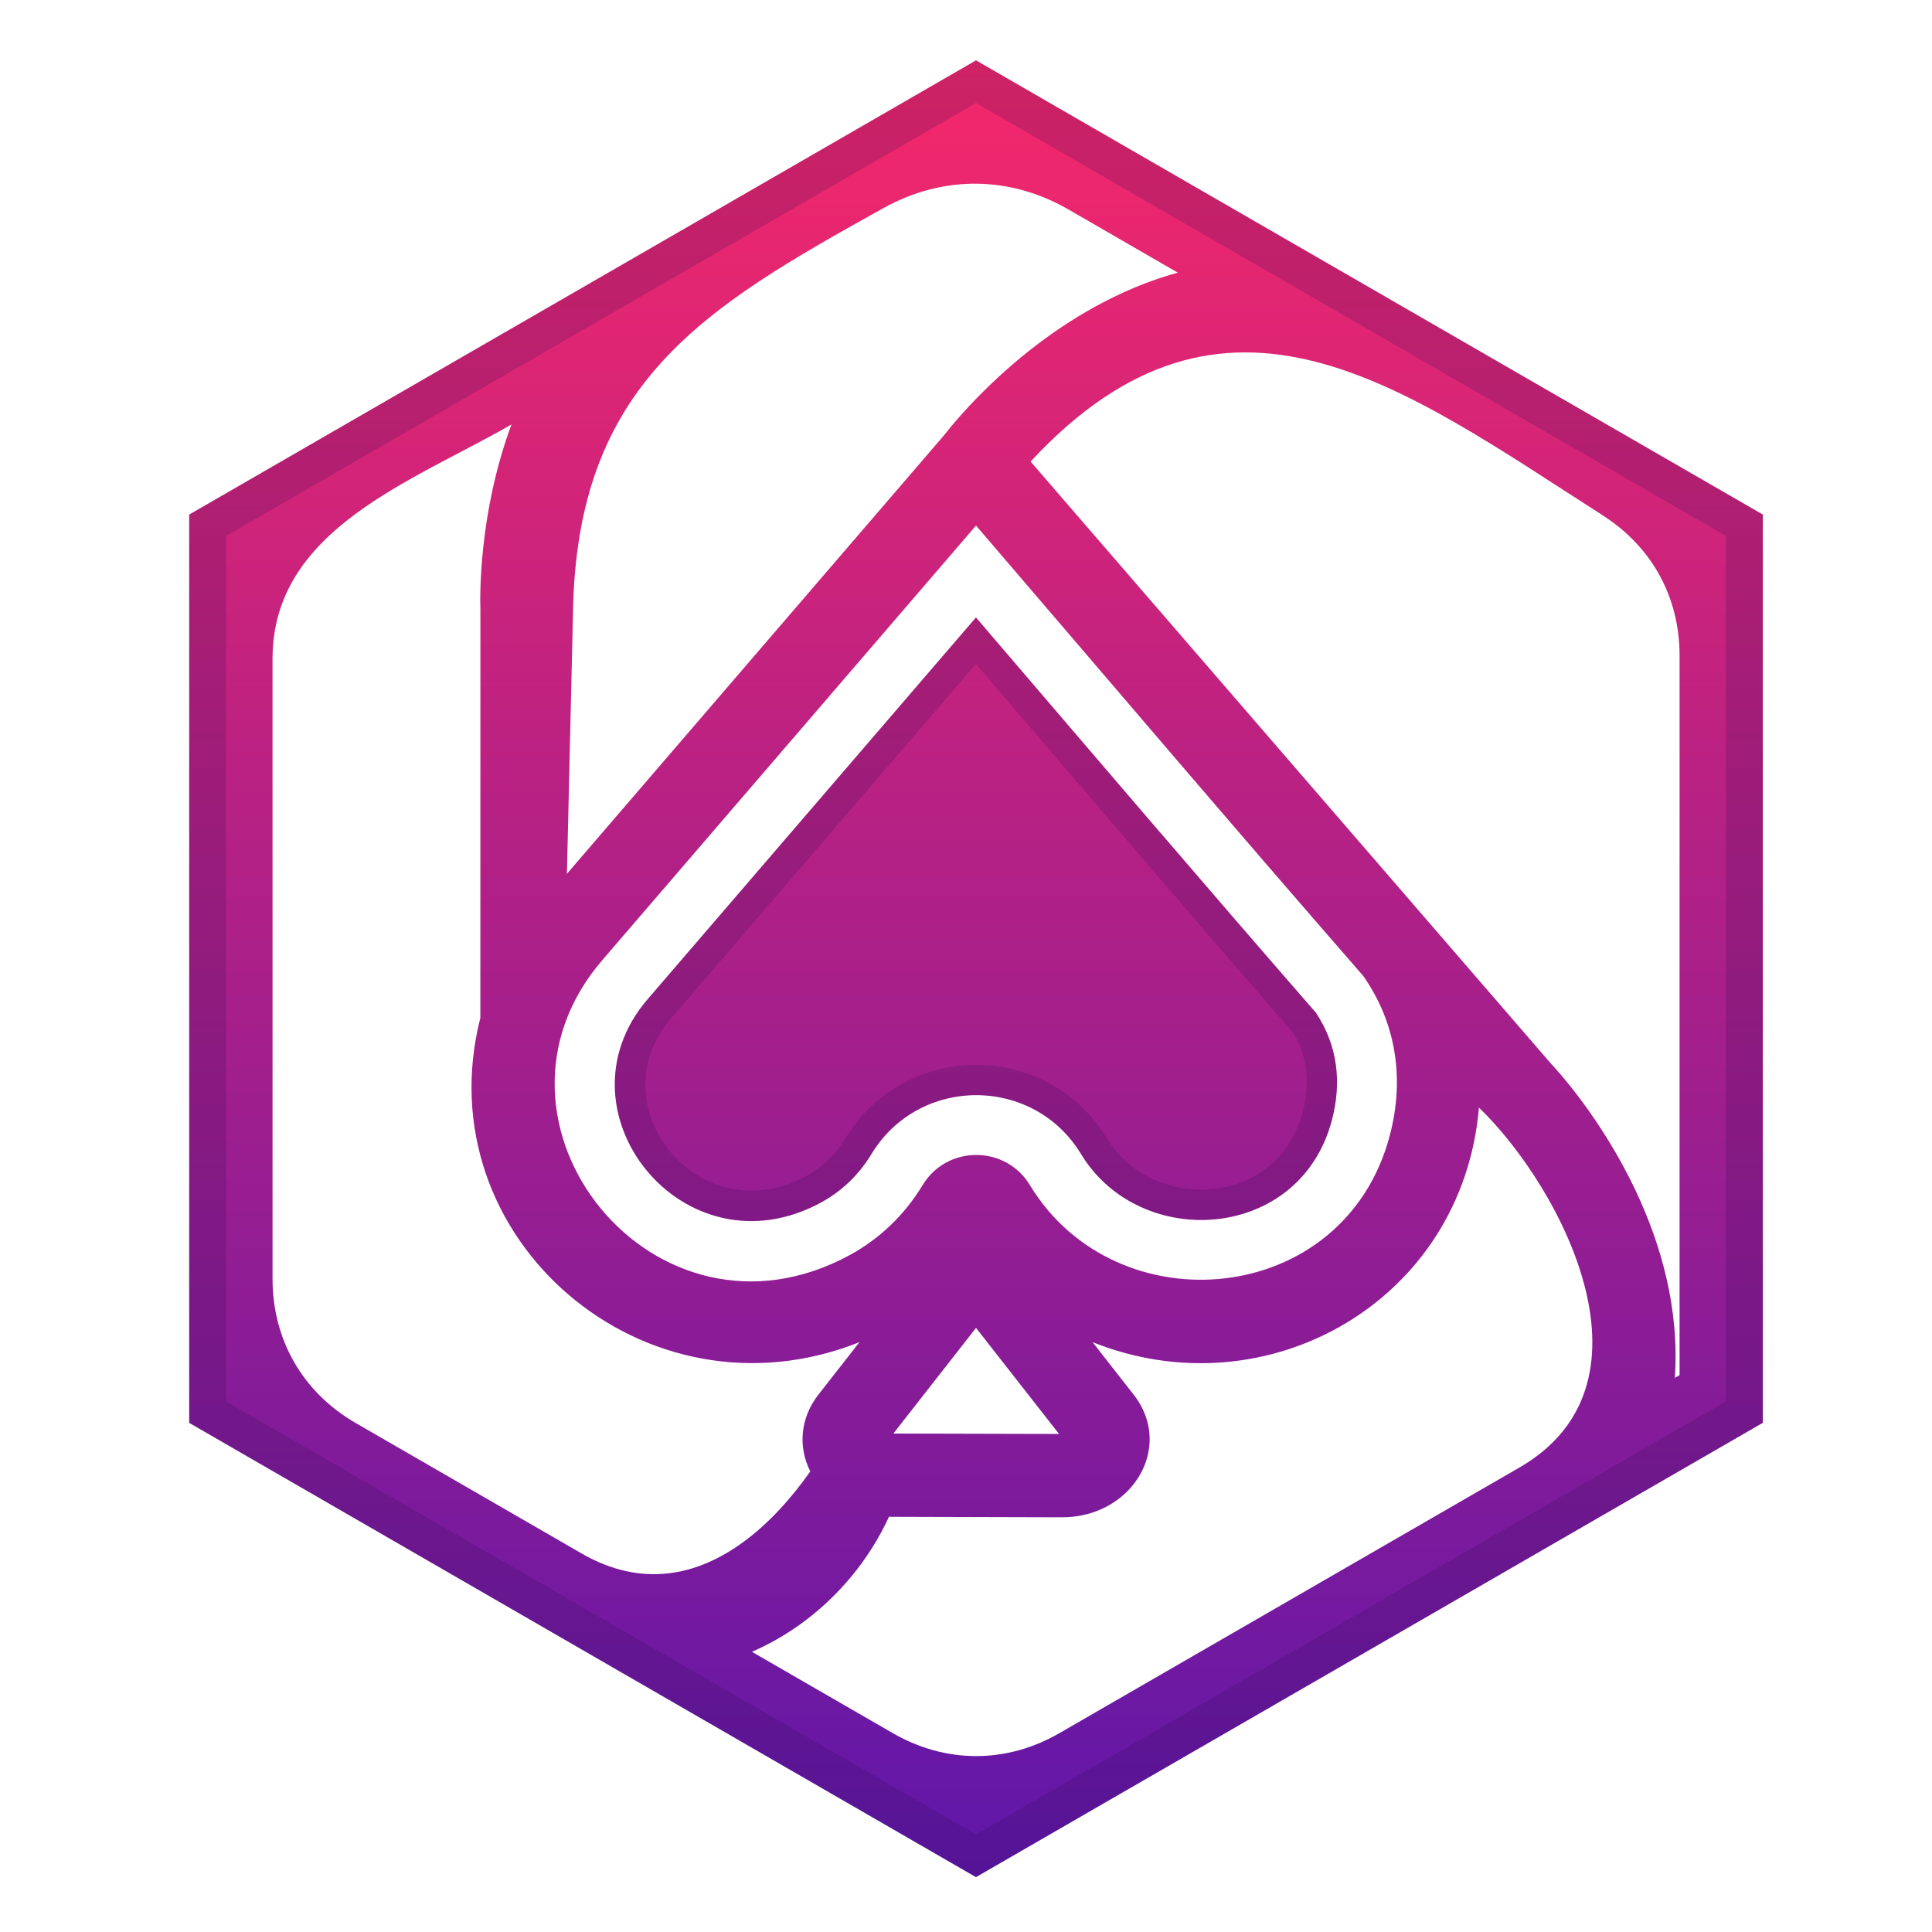 <?xml version="1.0" encoding="UTF-8"?> <svg xmlns="http://www.w3.org/2000/svg" width="32" height="32" viewBox="0 0 32 32" fill="none"><path d="M21.795 16.773C19.904 14.603 18.037 12.413 16.165 10.227L10.728 16.549C9.129 18.408 11.338 21.157 13.608 19.912C13.951 19.723 14.23 19.451 14.433 19.116C15.222 17.814 17.116 17.813 17.906 19.115C18.883 20.727 21.534 20.566 22.061 18.55C22.226 17.922 22.154 17.313 21.795 16.773ZM20.803 17.51C19.246 15.722 17.705 13.92 16.163 12.118L11.661 17.352C10.945 18.185 11.95 19.417 13.015 18.832C13.169 18.748 13.289 18.628 13.379 18.478C14.646 16.386 17.69 16.385 18.959 18.477C19.402 19.207 20.631 19.153 20.87 18.238C20.938 17.978 20.934 17.739 20.803 17.51Z" fill="url(#paint0_linear_263_2)"></path><path d="M27.1 19.739C27.1 19.739 27.1 19.739 27.1 19.739L27.1 19.739ZM27.741 22.821C27.819 21.666 27.505 20.601 27.1 19.739C26.524 18.512 25.765 17.698 25.695 17.624L17.07 7.645C20.307 4.154 23.254 6.431 26.527 8.523C26.533 8.527 26.538 8.531 26.544 8.535C27.362 9.057 27.819 9.89 27.819 10.86V22.776L27.741 22.821ZM16.166 8.705C18.295 11.186 20.427 13.695 22.581 16.166C23.122 16.942 23.267 17.859 23.021 18.801C22.273 21.66 18.489 21.99 17.058 19.629C16.654 18.963 15.685 18.963 15.281 19.63C14.972 20.14 14.556 20.523 14.085 20.782C10.843 22.559 7.668 18.585 9.976 15.903L16.166 8.705ZM18.096 22.23C20.992 23.39 24.225 21.546 24.496 18.345C25.18 19.005 25.977 20.186 26.264 21.371C26.537 22.497 26.349 23.625 25.163 24.309L17.548 28.706C16.67 29.213 15.665 29.213 14.787 28.706L12.454 27.359C12.733 27.238 12.999 27.086 13.247 26.909C13.882 26.454 14.399 25.832 14.724 25.123L17.573 25.131H17.595C18.06 25.131 18.451 24.942 18.71 24.661C19.093 24.242 19.182 23.617 18.777 23.1L18.096 22.23ZM29.198 23.566V8.523C24.832 6.002 20.53 3.52 16.166 1C11.821 3.509 7.479 6.014 3.134 8.523V23.567L16.165 31.091C20.51 28.582 24.854 26.074 29.198 23.566ZM15.641 7.204L9.39 14.473L9.44 12.322L9.49 10.172C9.543 6.343 11.649 5.103 14.638 3.444C15.619 2.9 16.726 2.909 17.698 3.47L19.508 4.516C19.187 4.604 18.882 4.719 18.594 4.85C16.912 5.619 15.815 6.979 15.641 7.204ZM7.957 10.098L7.956 16.86C7.027 20.507 10.686 23.647 14.236 22.23L13.555 23.1C13.253 23.486 13.216 23.966 13.421 24.371C13.107 24.817 12.735 25.231 12.315 25.538C11.552 26.098 10.633 26.307 9.633 25.73L5.894 23.571C5.016 23.065 4.514 22.194 4.514 21.181V10.909C4.514 8.763 6.837 7.974 8.472 7.03L8.464 7.051C7.926 8.518 7.95 9.891 7.957 10.098ZM16.166 21.994L17.541 23.751L14.797 23.744C15.253 23.161 15.71 22.578 16.166 21.994Z" fill="url(#paint1_linear_263_2)"></path><path opacity="0.2" d="M3.746 8.876C7.886 6.486 12.026 4.097 16.166 1.707C20.306 4.097 24.447 6.486 28.586 8.876V23.212C24.446 25.603 20.305 27.993 16.165 30.384L3.746 23.214V8.876ZM29.198 8.523C24.832 6.002 20.53 3.52 16.166 1C11.821 3.509 7.479 6.014 3.134 8.523V23.567L16.165 31.091C20.51 28.582 24.854 26.074 29.198 23.566V8.523Z" fill="#300C50"></path><path opacity="0.2" d="M13.366 19.472C11.582 20.45 9.874 18.313 11.108 16.877L16.164 10.998C17.903 13.028 19.638 15.061 21.394 17.077C21.895 17.746 21.67 19.247 20.447 19.623C19.663 19.864 18.766 19.565 18.335 18.855C17.35 17.231 14.987 17.232 14.003 18.856C13.846 19.116 13.632 19.326 13.366 19.472ZM16.165 10.227L10.728 16.549C9.129 18.408 11.338 21.157 13.608 19.912C13.951 19.723 14.23 19.451 14.433 19.116C15.222 17.814 17.116 17.813 17.906 19.115C18.883 20.727 21.534 20.566 22.061 18.55C22.226 17.922 22.154 17.313 21.795 16.773C19.904 14.603 18.037 12.413 16.165 10.227Z" fill="#300C50"></path><defs><linearGradient id="paint0_linear_263_2" x1="16.164" y1="31.091" x2="16.164" y2="-0.867" gradientUnits="userSpaceOnUse"><stop stop-color="#5E17A9"></stop><stop offset="1" stop-color="#FF2966"></stop></linearGradient><linearGradient id="paint1_linear_263_2" x1="16.166" y1="31.091" x2="16.166" y2="-0.867" gradientUnits="userSpaceOnUse"><stop stop-color="#5E17A9"></stop><stop offset="1" stop-color="#FF2966"></stop></linearGradient></defs></svg> 